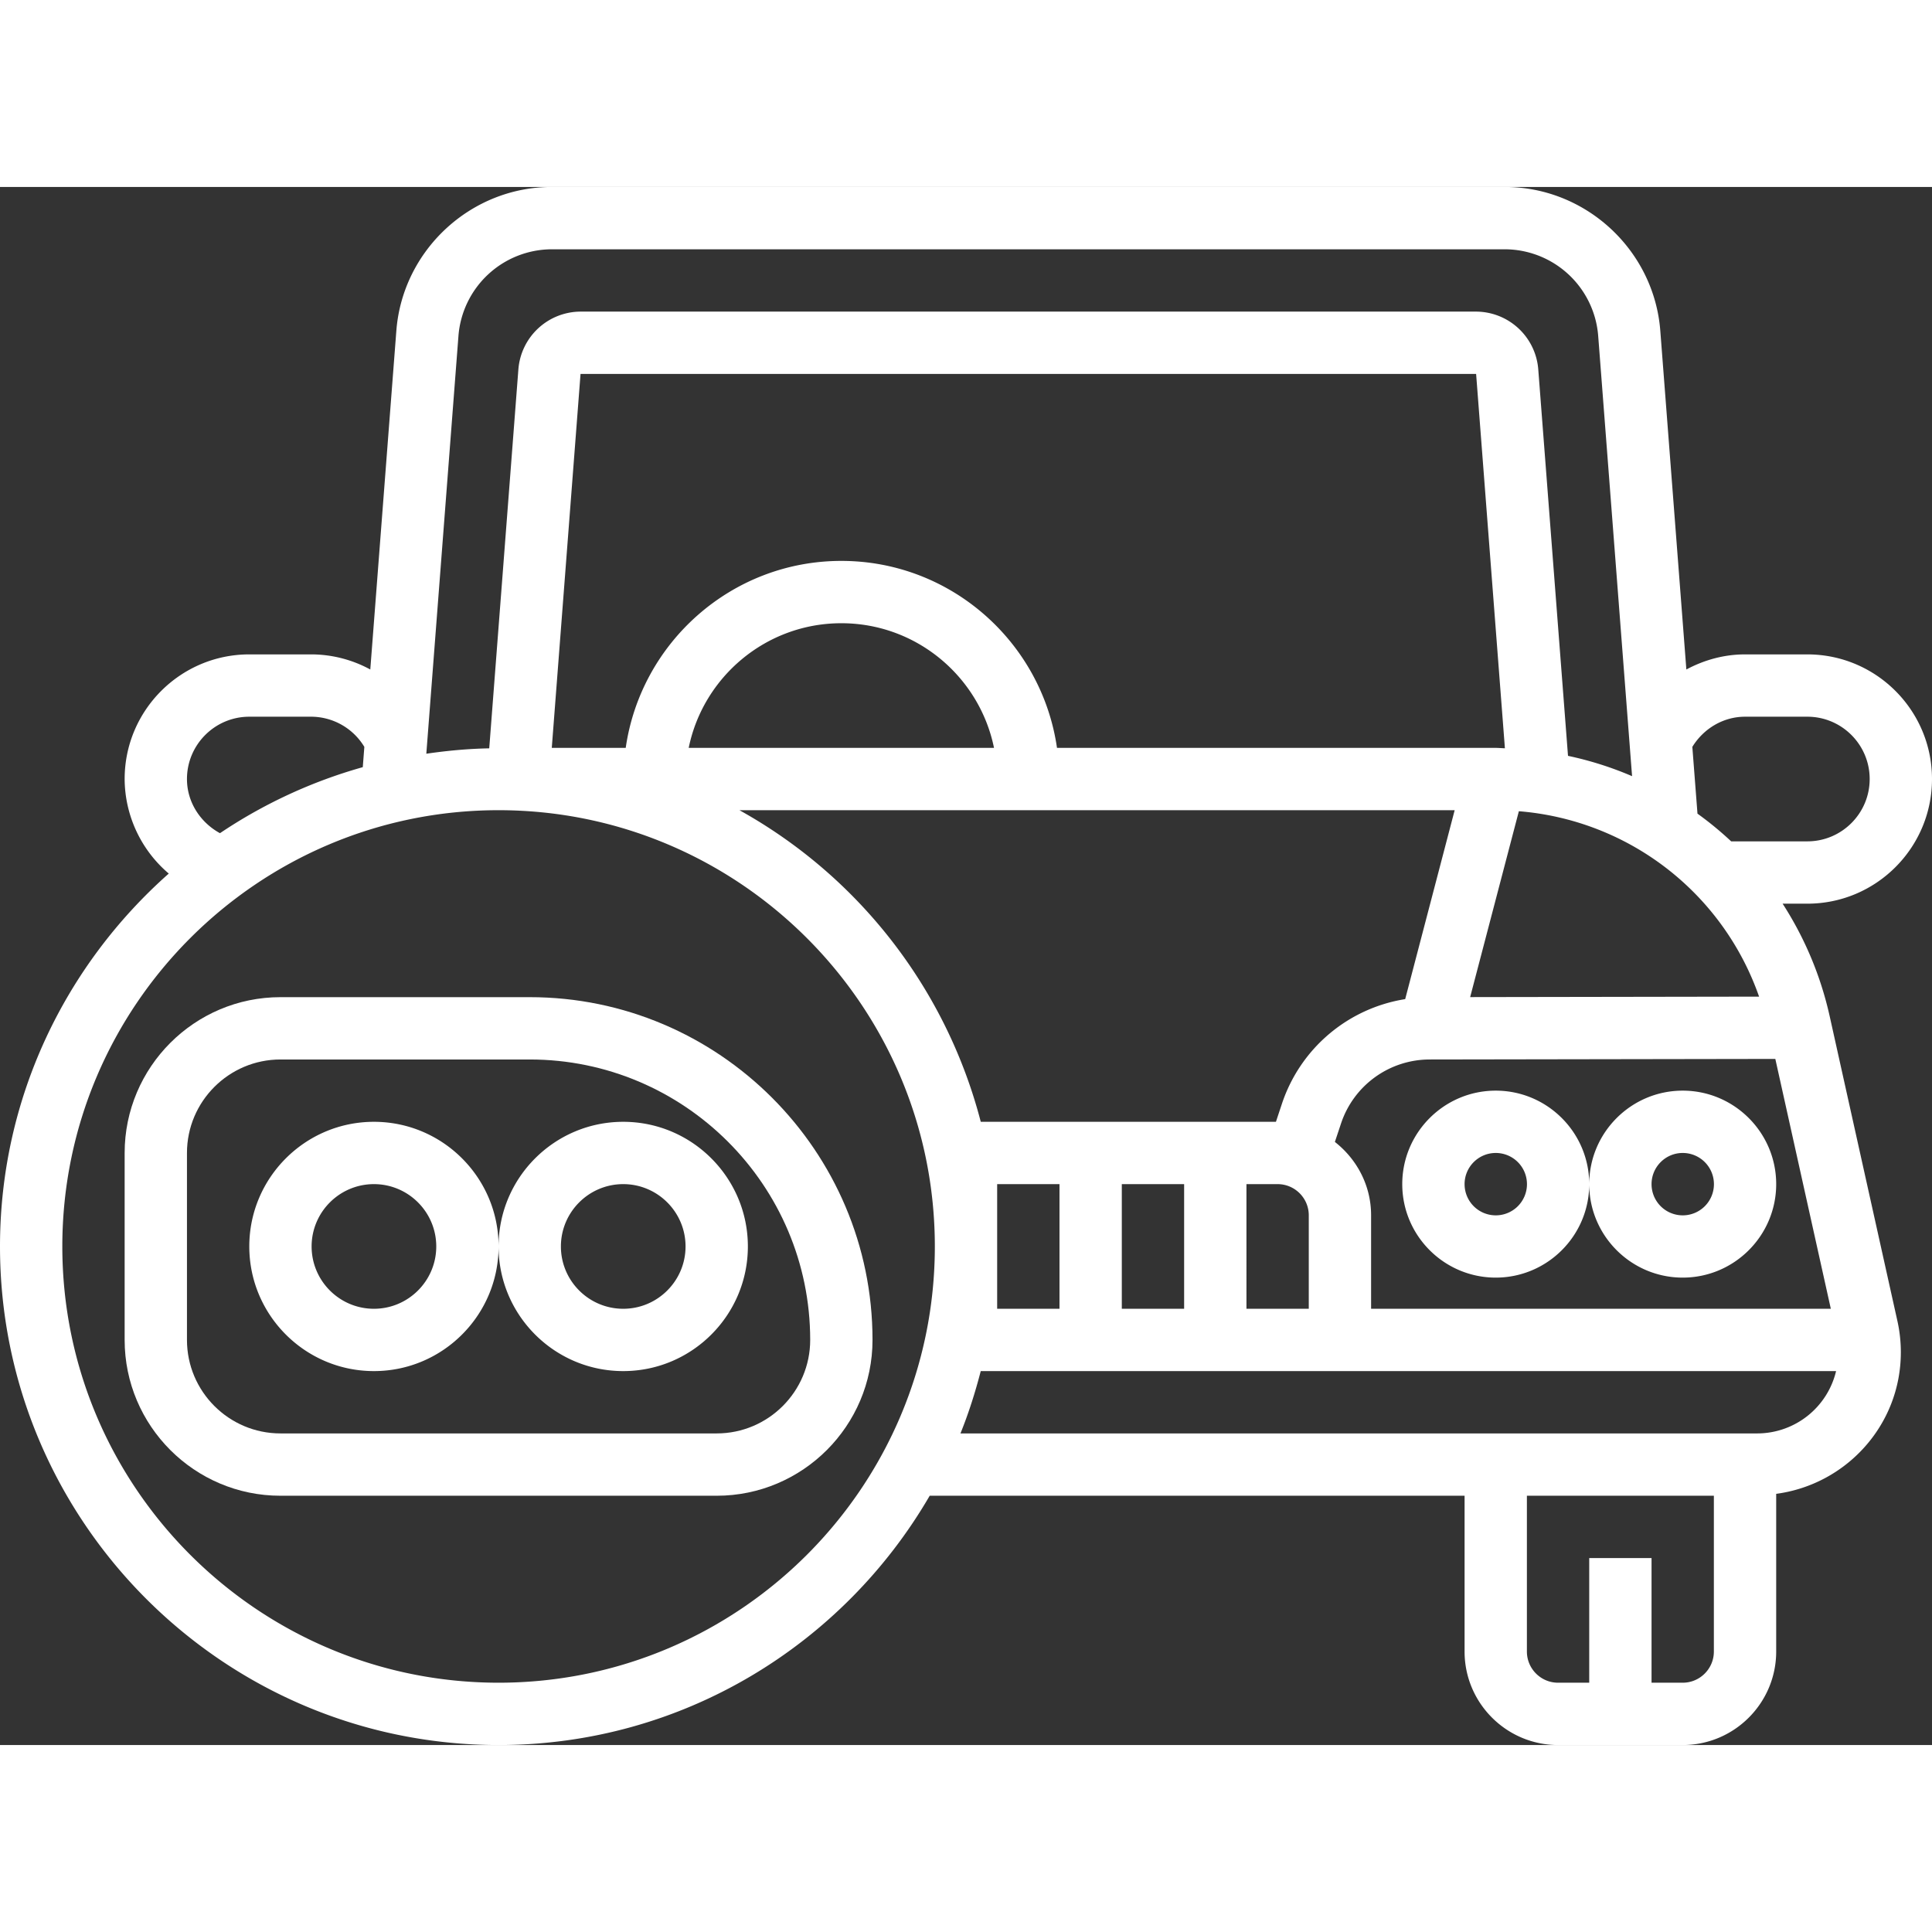 <?xml version="1.0" encoding="UTF-8"?> <svg xmlns="http://www.w3.org/2000/svg" xmlns:xlink="http://www.w3.org/1999/xlink" version="1.1" width="512" height="512" x="0" y="0" viewBox="0 0 62 50" style="enable-background:new 0 0 512 512" xml:space="preserve"><rect x="0" y="0" width="62" height="50" fill="#333333" stroke="none"/><g><path d="M58.717 26.614A11.094 11.094 0 0 0 57.206 23H58c2.206 0 4-1.794 4-4s-1.794-4-4-4h-2c-.67 0-1.311.178-1.883.485l-.836-10.868C53.082 2.028 50.893 0 48.296 0H17.704c-2.597 0-4.786 2.028-4.985 4.617l-.836 10.868A3.974 3.974 0 0 0 10 15H8c-2.206 0-4 1.794-4 4a4.01 4.01 0 0 0 1.416 3.034C2.103 24.967 0 29.238 0 34c0 8.822 7.178 16 16 16 5.907 0 11.063-3.226 13.835-8H47v5c0 1.654 1.346 3 3 3h4c1.654 0 3-1.346 3-3v-5.061c2.251-.3 4-2.211 4-4.543 0-.338-.037-.675-.109-.999zm-2.266-.631-9.272.015 1.563-5.965a8.921 8.921 0 0 1 7.709 5.95zM47.979 18H33.92c-.488-3.387-3.401-6-6.92-6s-6.432 2.613-6.92 6h-2.373l.923-12h28.74l.924 12.013c-.105-.003-.209-.013-.315-.013zm-16.08 0h-9.798c.465-2.279 2.484-4 4.899-4s4.434 1.721 4.899 4zm14.783 2-1.588 6.063a4.994 4.994 0 0 0-3.955 3.356l-.193.581h-9.472a16.053 16.053 0 0 0-7.745-10zM32 32h2v4h-2zm4 0h2v4h-2zm4 0h1c.552 0 1 .449 1 1v3h-2zm2.838-1.354.198-.595A2.999 2.999 0 0 1 45.885 28l11.087-.018L58.753 36H44v-3c0-.959-.46-1.804-1.162-2.354zM56 17h2c1.103 0 2 .897 2 2s-.897 2-2 2h-2.445a10.815 10.815 0 0 0-1.081-.889l-.165-2.143c.36-.587.993-.968 1.691-.968zM14.713 4.77A3.013 3.013 0 0 1 17.704 2h30.592a3.013 3.013 0 0 1 2.991 2.77l1.088 14.138a10.94 10.94 0 0 0-2.056-.652l-.955-12.409A2.009 2.009 0 0 0 47.37 4H18.63a2.009 2.009 0 0 0-1.994 1.847L15.7 18.015c-.685.013-1.357.076-2.019.173zM6 19c0-1.103.897-2 2-2h2a2 2 0 0 1 1.692.968l-.05.651a15.938 15.938 0 0 0-4.583 2.119C6.427 20.393 6 19.74 6 19zm10 29C8.28 48 2 41.72 2 34s6.28-14 14-14 14 6.28 14 14-6.28 14-14 14zm38 0h-1v-4h-2v4h-1c-.552 0-1-.449-1-1v-5h6v5c0 .551-.448 1-1 1zm2.396-8H30.822c.262-.646.474-1.316.651-2h27.449a2.604 2.604 0 0 1-2.526 2z" fill="#ffffff" opacity="1" data-original="#000000"></path><path d="M48 35c1.654 0 3-1.346 3-3s-1.346-3-3-3-3 1.346-3 3 1.346 3 3 3zm0-4a1.001 1.001 0 1 1-1 1c0-.551.448-1 1-1zM54 35c1.654 0 3-1.346 3-3s-1.346-3-3-3-3 1.346-3 3 1.346 3 3 3zm0-4a1.001 1.001 0 1 1-1 1c0-.551.448-1 1-1zM12 30c-2.206 0-4 1.794-4 4s1.794 4 4 4 4-1.794 4-4-1.794-4-4-4zm0 6c-1.103 0-2-.897-2-2s.897-2 2-2 2 .897 2 2-.897 2-2 2zM20 30c-2.206 0-4 1.794-4 4s1.794 4 4 4 4-1.794 4-4-1.794-4-4-4zm0 6c-1.103 0-2-.897-2-2s.897-2 2-2 2 .897 2 2-.897 2-2 2z" fill="#ffffff" opacity="1" data-original="#000000"></path><path d="M17 26H9c-2.757 0-5 2.243-5 5v6c0 2.757 2.243 5 5 5h14c2.757 0 5-2.243 5-5 0-6.065-4.935-11-11-11zm6 14H9c-1.654 0-3-1.346-3-3v-6c0-1.654 1.346-3 3-3h8c4.963 0 9 4.038 9 9 0 1.654-1.346 3-3 3z" fill="#ffffff" opacity="1" data-original="#000000"></path></g></svg> 